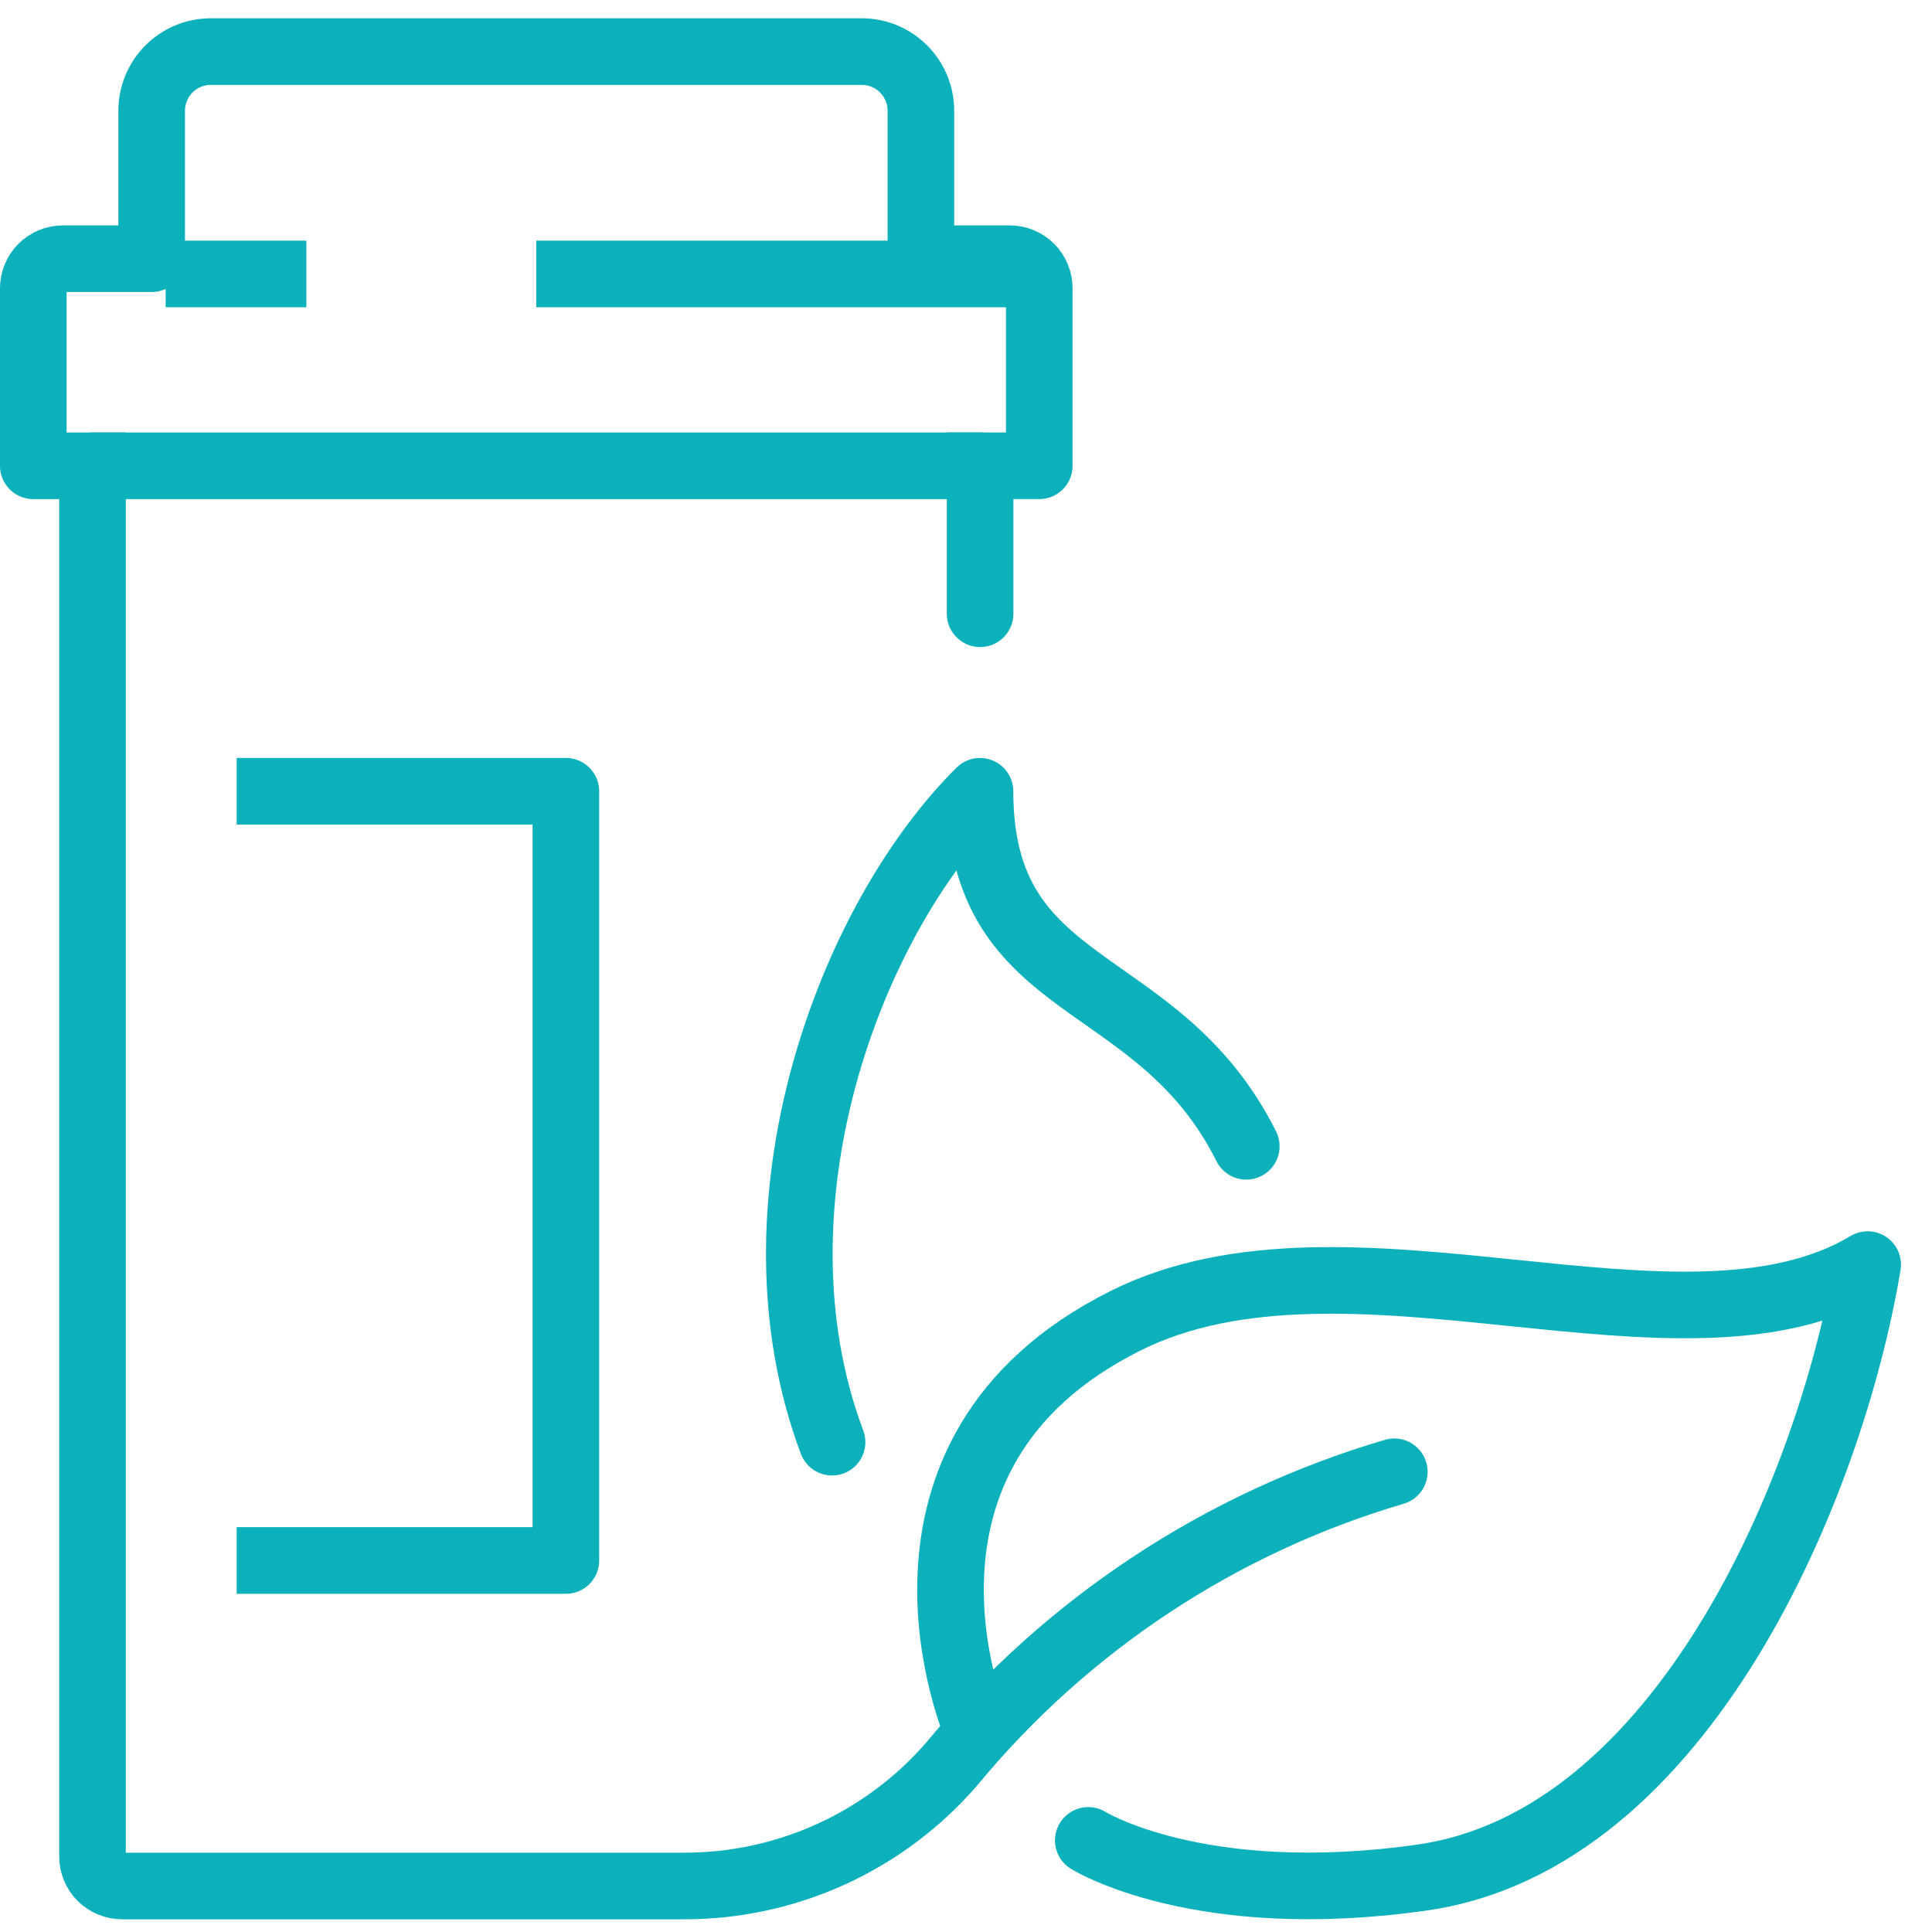 <svg width="58" height="58" viewBox="0 0 58 58" fill="none" xmlns="http://www.w3.org/2000/svg">
<path d="M2.776 13.984H1V8.655C1 8.419 1.094 8.193 1.26 8.027C1.427 7.86 1.652 7.767 1.888 7.767H4.553V3.326C4.553 3.093 4.599 2.861 4.688 2.646C4.777 2.43 4.908 2.234 5.073 2.069C5.238 1.904 5.434 1.773 5.649 1.684C5.865 1.595 6.096 1.549 6.329 1.549H25.87C26.103 1.549 26.334 1.595 26.55 1.684C26.765 1.773 26.961 1.904 27.126 2.069C27.291 2.234 27.422 2.43 27.511 2.645C27.6 2.861 27.646 3.092 27.646 3.325V7.766H30.311C30.547 7.766 30.772 7.859 30.939 8.026C31.105 8.192 31.199 8.418 31.199 8.654V13.983H29.423" stroke="#0DB1BC" stroke-width="2" stroke-linecap="square" stroke-linejoin="round"/>
<path d="M5.973 8.224H8.198" stroke="#0DB1BC" stroke-width="2" stroke-linecap="square" stroke-linejoin="round"/>
<path d="M29.335 8.224H17.098" stroke="#0DB1BC" stroke-width="2" stroke-linecap="square" stroke-linejoin="round"/>
<path d="M8.105 23.754H16.988V46.847H8.105" stroke="#0DB1BC" stroke-width="2" stroke-linecap="square" stroke-linejoin="round"/>
<path d="M41.858 44.184C36.659 45.714 32.037 48.764 28.584 52.941C27.586 54.097 26.35 55.025 24.96 55.66C23.57 56.294 22.06 56.621 20.532 56.619H3.665C3.43 56.619 3.204 56.525 3.037 56.359C2.871 56.192 2.777 55.966 2.777 55.731V13.984H29.423V18.425" stroke="#0DB1BC" stroke-width="2" stroke-linecap="round" stroke-linejoin="round"/>
<path d="M32.671 55.25C32.671 55.25 35.989 57.322 42.699 56.364C50.499 55.25 54.956 44.649 56.069 37.964C50.498 41.306 40.469 36.308 33.785 39.652C25.751 43.669 29.329 51.909 29.329 51.909" stroke="#0DB1BC" stroke-width="2" stroke-linecap="round" stroke-linejoin="round"/>
<path d="M24.979 43.295C22.314 36.189 25.494 27.65 29.42 23.755C29.42 29.972 34.749 29.084 37.414 34.413" stroke="#0DB1BC" stroke-width="2" stroke-linecap="round" stroke-linejoin="round"/>
</svg>
